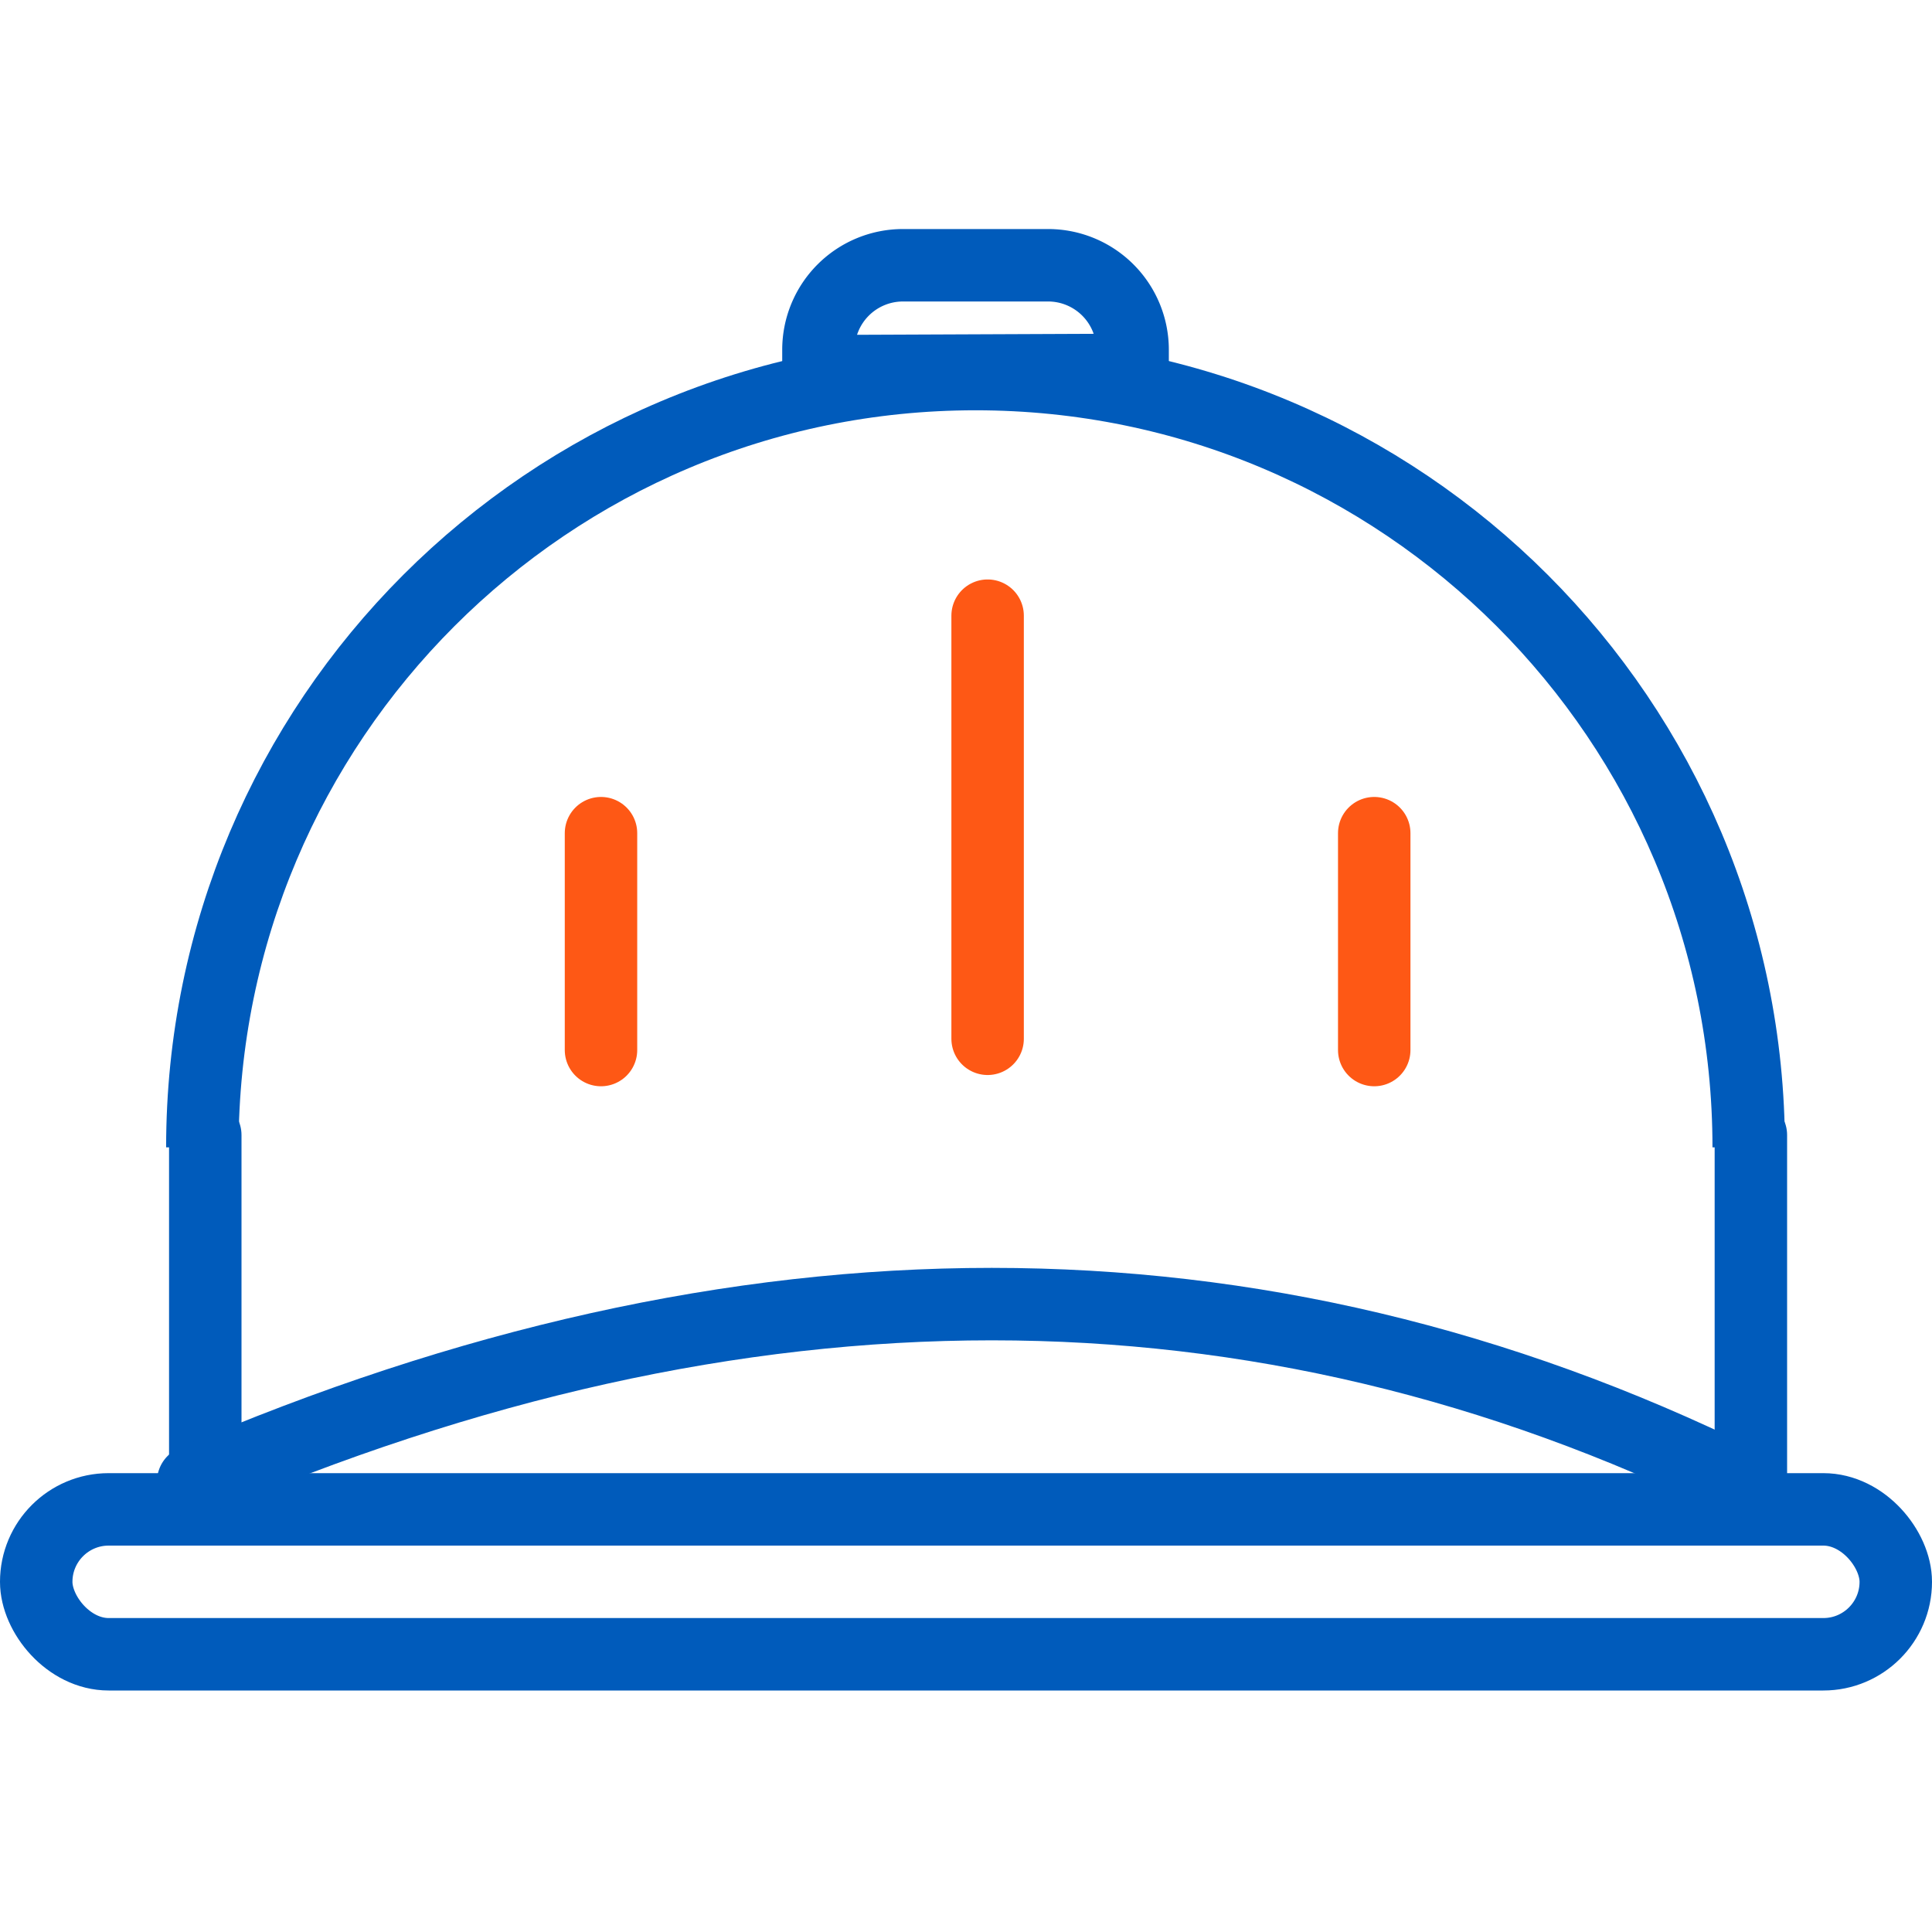 <svg viewBox="0 0 80 80" xmlns="http://www.w3.org/2000/svg" focusable="false" aria-hidden="true"><g fill="none" fill-rule="evenodd"><path d="M72.41 47.51c0-17.685-14.334-32.021-32.015-32.021-17.682 0-32.016 14.336-32.016 32.02" stroke="#005BBB" stroke-width="3"/><path d="M8.5 47v15.303M72.5 47v15.303" stroke="#005BBB" stroke-width="3" stroke-linecap="round" stroke-linejoin="round"/><rect stroke="#005BBB" stroke-width="3" x="1.5" y="62.5" width="77" height="6" rx="3"/><path d="M8 61.35c22.743-9.8 44.086-9.8 64.031 0" stroke="#005BBB" stroke-width="3" stroke-linecap="round" stroke-linejoin="round"/><path d="M33.89 15.37l13.009-.054v-.832a3.5 3.5 0 00-3.5-3.5H37.39a3.5 3.5 0 00-3.5 3.5v.886z" stroke="#005BBB" stroke-width="3"/><path d="M24.886 34.5v8.98m16.009-17.986v17.52M56.904 34.5v8.98" stroke="#FE5815" stroke-width="3" stroke-linecap="round" stroke-linejoin="round"/></g></svg>